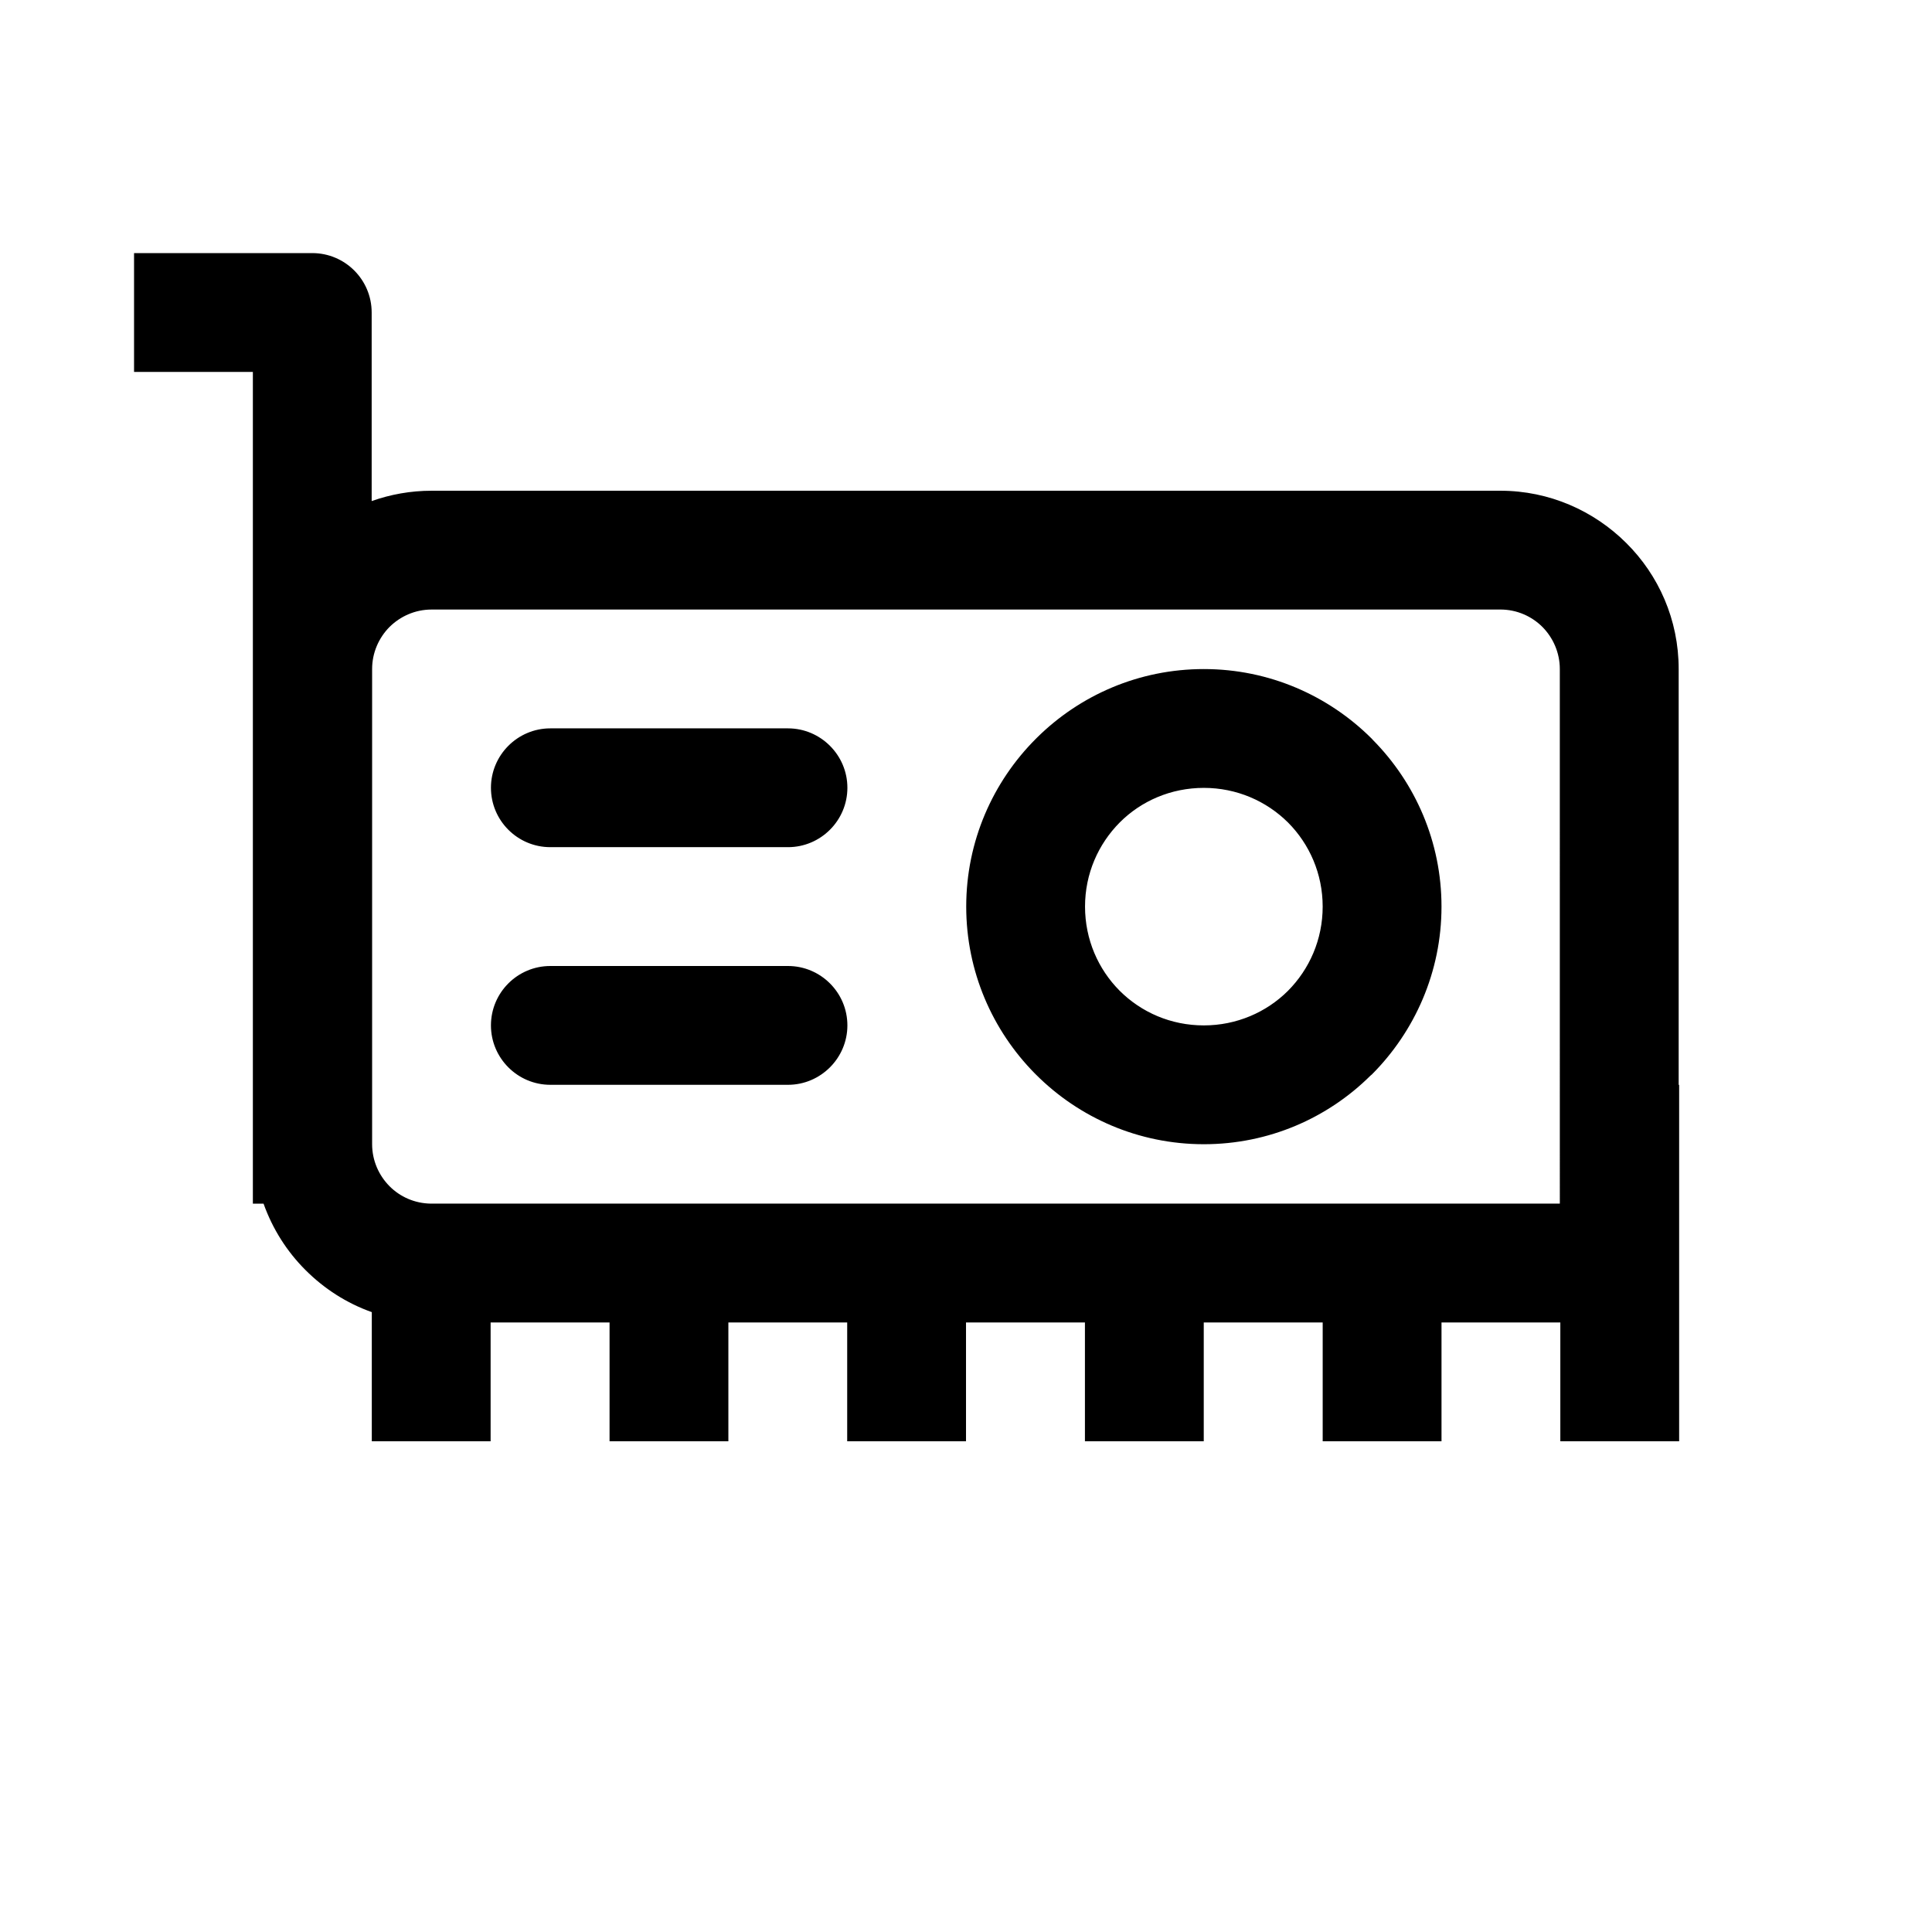 <?xml version="1.0" encoding="UTF-8"?>
<!-- Uploaded to: ICON Repo, www.iconrepo.com, Generator: ICON Repo Mixer Tools -->
<svg fill="#000000" width="800px" height="800px" version="1.1" viewBox="144 144 512 512" xmlns="http://www.w3.org/2000/svg">
 <path d="m258.36 274.05h283.27c12.973 0 24.781 5.32 33.348 13.855 8.598 8.535 13.887 20.34 13.887 33.379v110.21h0.125v94.465h-31.488v-31.488h-31.488v31.488h-31.488v-31.488h-31.52v31.488h-31.488v-31.488l-31.516-0.004v31.488h-31.488v-31.488h-31.488v31.488h-31.488v-31.488h-31.52v31.488h-31.488v-34.227c-6.676-2.363-12.625-6.203-17.57-11.148-4.945-4.941-8.723-10.891-11.117-17.598h-2.832v-220.42h-31.488v-31.488h47.23c8.691 0 15.742 7.055 15.742 15.742v49.973c4.977-1.762 10.301-2.738 15.871-2.738zm94.465 125.95h-62.977c-8.691 0-15.742 7.055-15.742 15.742 0 8.66 7.055 15.742 15.742 15.742h62.977c8.66 0 15.742-7.086 15.742-15.742 0.004-8.691-7.082-15.742-15.742-15.742zm0-62.977h-62.977c-8.691 0-15.742 7.086-15.742 15.742 0 8.691 7.055 15.742 15.742 15.742h62.977c8.66 0 15.742-7.055 15.742-15.742 0.004-8.66-7.082-15.742-15.742-15.742zm110.21-15.715c-17.223 0-32.844 6.926-44.211 18.168l-0.316 0.316c-11.398 11.398-18.449 27.145-18.449 44.461 0 17.223 6.957 32.844 18.168 44.211l0.348 0.344c11.367 11.367 27.109 18.422 44.461 18.422 17.191 0 32.812-6.926 44.145-18.168l0.379-0.316c11.367-11.398 18.453-27.145 18.453-44.492 0-17.191-6.957-32.812-18.199-44.18l-0.316-0.348c-11.398-11.363-27.113-18.418-44.461-18.418zm22.324 40.684c-5.762-5.731-13.664-9.195-22.324-9.195-8.723 0-16.594 3.465-22.262 9.133-5.734 5.762-9.227 13.633-9.227 22.324 0 8.723 3.496 16.594 9.164 22.293 5.731 5.731 13.602 9.195 22.324 9.195 8.66 0 16.562-3.465 22.262-9.133 5.731-5.762 9.227-13.633 9.227-22.355 0-8.691-3.496-16.562-9.164-22.262zm56.27-56.457h-283.27c-4.344 0-8.281 1.793-11.145 4.629-2.805 2.832-4.598 6.801-4.598 11.113v125.95c0 4.344 1.793 8.281 4.598 11.117 2.801 2.832 6.676 4.562 10.926 4.629h299.23l-0.004-141.7c0-4.312-1.793-8.281-4.598-11.117-2.832-2.832-6.769-4.625-11.145-4.625z" fill-rule="evenodd"/>
</svg>